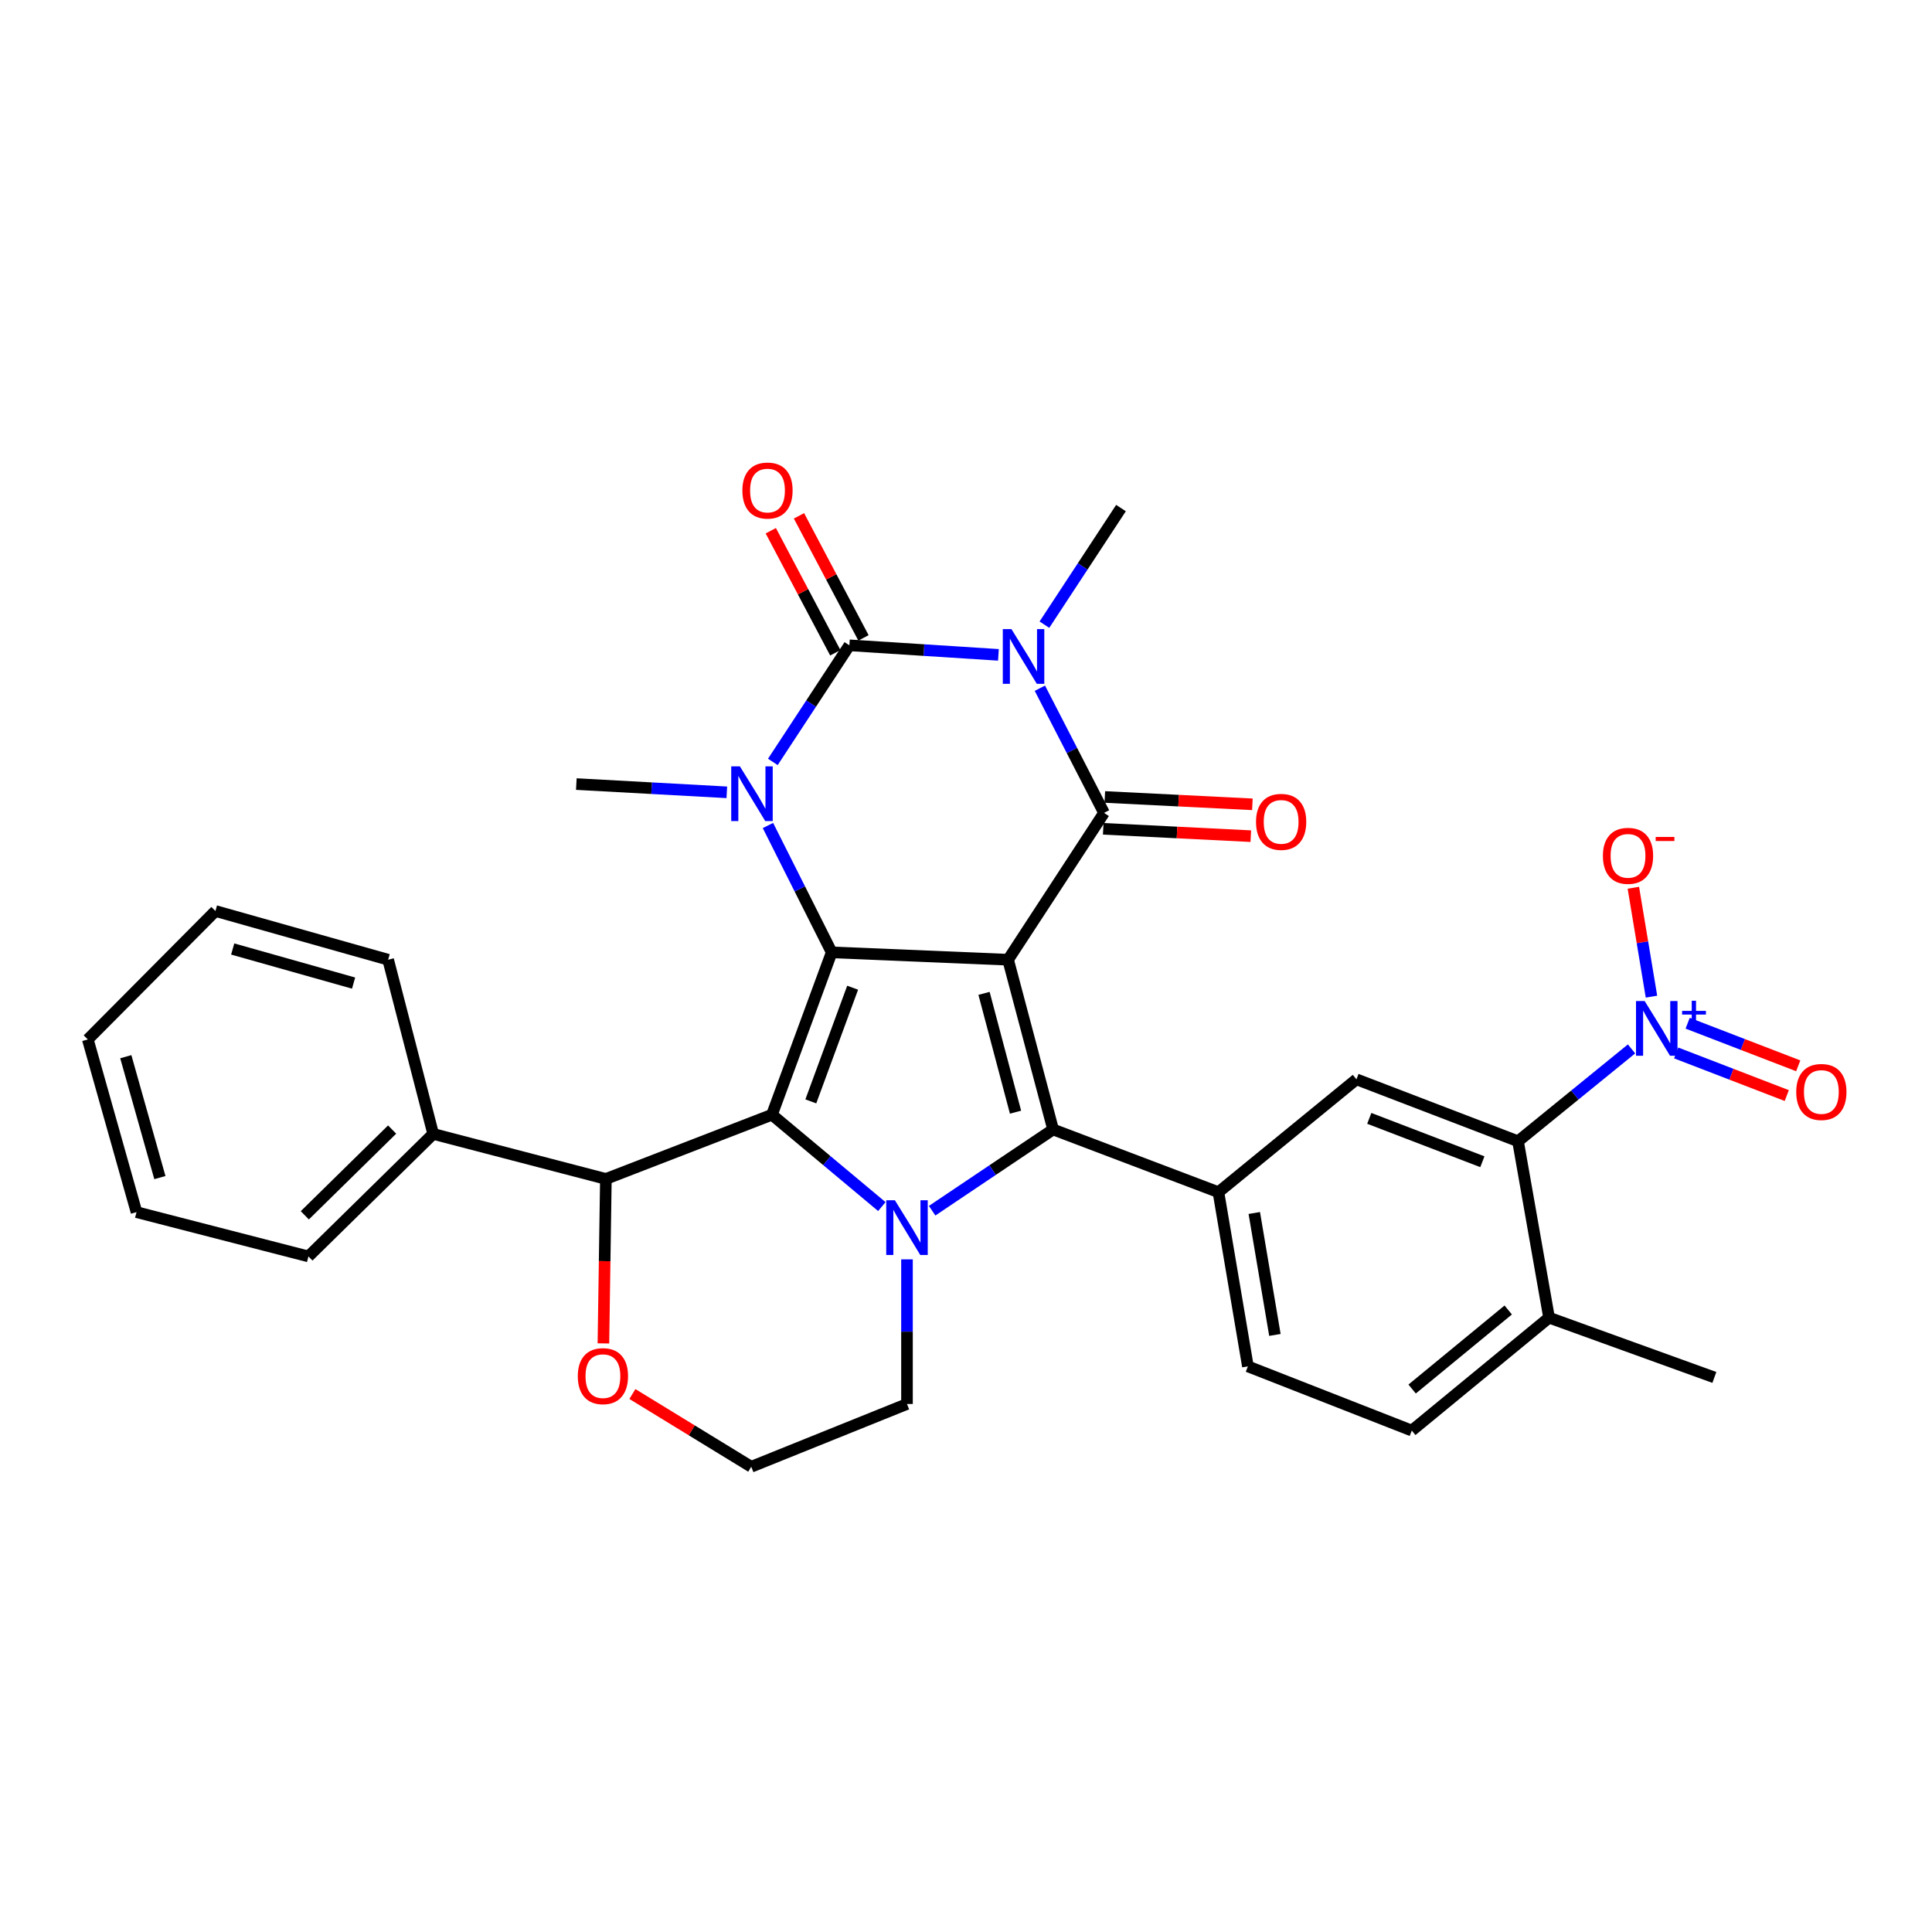 <?xml version='1.0' encoding='iso-8859-1'?>
<svg version='1.1' baseProfile='full'
              xmlns='http://www.w3.org/2000/svg'
                      xmlns:rdkit='http://www.rdkit.org/xml'
                      xmlns:xlink='http://www.w3.org/1999/xlink'
                  xml:space='preserve'
width='1000px' height='1000px' viewBox='0 0 1000 1000'>
<!-- END OF HEADER -->
<rect style='opacity:1.0;fill:#FFFFFF;stroke:none' width='1000' height='1000' x='0' y='0'> </rect>
<path class='bond-0' d='M 521.781,496.747 L 430.483,492.934' style='fill:none;fill-rule:evenodd;stroke:#000000;stroke-width:6px;stroke-linecap:butt;stroke-linejoin:miter;stroke-opacity:1' />
<path class='bond-3' d='M 521.781,496.747 L 571.44,420.746' style='fill:none;fill-rule:evenodd;stroke:#000000;stroke-width:6px;stroke-linecap:butt;stroke-linejoin:miter;stroke-opacity:1' />
<path class='bond-4' d='M 521.781,496.747 L 545.08,584.617' style='fill:none;fill-rule:evenodd;stroke:#000000;stroke-width:6px;stroke-linecap:butt;stroke-linejoin:miter;stroke-opacity:1' />
<path class='bond-4' d='M 509.329,514.156 L 525.638,575.665' style='fill:none;fill-rule:evenodd;stroke:#000000;stroke-width:6px;stroke-linecap:butt;stroke-linejoin:miter;stroke-opacity:1' />
<path class='bond-2' d='M 430.483,492.934 L 399.558,576.982' style='fill:none;fill-rule:evenodd;stroke:#000000;stroke-width:6px;stroke-linecap:butt;stroke-linejoin:miter;stroke-opacity:1' />
<path class='bond-2' d='M 441.327,511.238 L 419.68,570.072' style='fill:none;fill-rule:evenodd;stroke:#000000;stroke-width:6px;stroke-linecap:butt;stroke-linejoin:miter;stroke-opacity:1' />
<path class='bond-7' d='M 430.483,492.934 L 413.986,460.105' style='fill:none;fill-rule:evenodd;stroke:#000000;stroke-width:6px;stroke-linecap:butt;stroke-linejoin:miter;stroke-opacity:1' />
<path class='bond-7' d='M 413.986,460.105 L 397.489,427.277' style='fill:none;fill-rule:evenodd;stroke:#0000FF;stroke-width:6px;stroke-linecap:butt;stroke-linejoin:miter;stroke-opacity:1' />
<path class='bond-1' d='M 538.24,356.222 L 554.84,388.484' style='fill:none;fill-rule:evenodd;stroke:#0000FF;stroke-width:6px;stroke-linecap:butt;stroke-linejoin:miter;stroke-opacity:1' />
<path class='bond-1' d='M 554.84,388.484 L 571.44,420.746' style='fill:none;fill-rule:evenodd;stroke:#000000;stroke-width:6px;stroke-linecap:butt;stroke-linejoin:miter;stroke-opacity:1' />
<path class='bond-5' d='M 516.785,338.955 L 478.212,336.488' style='fill:none;fill-rule:evenodd;stroke:#0000FF;stroke-width:6px;stroke-linecap:butt;stroke-linejoin:miter;stroke-opacity:1' />
<path class='bond-5' d='M 478.212,336.488 L 439.639,334.021' style='fill:none;fill-rule:evenodd;stroke:#000000;stroke-width:6px;stroke-linecap:butt;stroke-linejoin:miter;stroke-opacity:1' />
<path class='bond-21' d='M 540.59,323.329 L 560.405,293.153' style='fill:none;fill-rule:evenodd;stroke:#0000FF;stroke-width:6px;stroke-linecap:butt;stroke-linejoin:miter;stroke-opacity:1' />
<path class='bond-21' d='M 560.405,293.153 L 580.221,262.978' style='fill:none;fill-rule:evenodd;stroke:#000000;stroke-width:6px;stroke-linecap:butt;stroke-linejoin:miter;stroke-opacity:1' />
<path class='bond-11' d='M 399.558,576.982 L 313.603,610.217' style='fill:none;fill-rule:evenodd;stroke:#000000;stroke-width:6px;stroke-linecap:butt;stroke-linejoin:miter;stroke-opacity:1' />
<path class='bond-32' d='M 399.558,576.982 L 427.998,600.753' style='fill:none;fill-rule:evenodd;stroke:#000000;stroke-width:6px;stroke-linecap:butt;stroke-linejoin:miter;stroke-opacity:1' />
<path class='bond-32' d='M 427.998,600.753 L 456.437,624.523' style='fill:none;fill-rule:evenodd;stroke:#0000FF;stroke-width:6px;stroke-linecap:butt;stroke-linejoin:miter;stroke-opacity:1' />
<path class='bond-14' d='M 571.029,428.984 L 609.219,430.89' style='fill:none;fill-rule:evenodd;stroke:#000000;stroke-width:6px;stroke-linecap:butt;stroke-linejoin:miter;stroke-opacity:1' />
<path class='bond-14' d='M 609.219,430.89 L 647.409,432.795' style='fill:none;fill-rule:evenodd;stroke:#FF0000;stroke-width:6px;stroke-linecap:butt;stroke-linejoin:miter;stroke-opacity:1' />
<path class='bond-14' d='M 571.851,412.507 L 610.041,414.412' style='fill:none;fill-rule:evenodd;stroke:#000000;stroke-width:6px;stroke-linecap:butt;stroke-linejoin:miter;stroke-opacity:1' />
<path class='bond-14' d='M 610.041,414.412 L 648.231,416.317' style='fill:none;fill-rule:evenodd;stroke:#FF0000;stroke-width:6px;stroke-linecap:butt;stroke-linejoin:miter;stroke-opacity:1' />
<path class='bond-6' d='M 545.08,584.617 L 513.776,605.639' style='fill:none;fill-rule:evenodd;stroke:#000000;stroke-width:6px;stroke-linecap:butt;stroke-linejoin:miter;stroke-opacity:1' />
<path class='bond-6' d='M 513.776,605.639 L 482.472,626.662' style='fill:none;fill-rule:evenodd;stroke:#0000FF;stroke-width:6px;stroke-linecap:butt;stroke-linejoin:miter;stroke-opacity:1' />
<path class='bond-9' d='M 545.08,584.617 L 630.659,617.073' style='fill:none;fill-rule:evenodd;stroke:#000000;stroke-width:6px;stroke-linecap:butt;stroke-linejoin:miter;stroke-opacity:1' />
<path class='bond-13' d='M 446.932,330.167 L 430.241,298.581' style='fill:none;fill-rule:evenodd;stroke:#000000;stroke-width:6px;stroke-linecap:butt;stroke-linejoin:miter;stroke-opacity:1' />
<path class='bond-13' d='M 430.241,298.581 L 413.549,266.995' style='fill:none;fill-rule:evenodd;stroke:#FF0000;stroke-width:6px;stroke-linecap:butt;stroke-linejoin:miter;stroke-opacity:1' />
<path class='bond-13' d='M 432.346,337.875 L 415.654,306.289' style='fill:none;fill-rule:evenodd;stroke:#000000;stroke-width:6px;stroke-linecap:butt;stroke-linejoin:miter;stroke-opacity:1' />
<path class='bond-13' d='M 415.654,306.289 L 398.963,274.704' style='fill:none;fill-rule:evenodd;stroke:#FF0000;stroke-width:6px;stroke-linecap:butt;stroke-linejoin:miter;stroke-opacity:1' />
<path class='bond-33' d='M 439.639,334.021 L 419.831,364.192' style='fill:none;fill-rule:evenodd;stroke:#000000;stroke-width:6px;stroke-linecap:butt;stroke-linejoin:miter;stroke-opacity:1' />
<path class='bond-33' d='M 419.831,364.192 L 400.023,394.362' style='fill:none;fill-rule:evenodd;stroke:#0000FF;stroke-width:6px;stroke-linecap:butt;stroke-linejoin:miter;stroke-opacity:1' />
<path class='bond-22' d='M 469.455,651.846 L 469.455,689.274' style='fill:none;fill-rule:evenodd;stroke:#0000FF;stroke-width:6px;stroke-linecap:butt;stroke-linejoin:miter;stroke-opacity:1' />
<path class='bond-22' d='M 469.455,689.274 L 469.455,726.702' style='fill:none;fill-rule:evenodd;stroke:#000000;stroke-width:6px;stroke-linecap:butt;stroke-linejoin:miter;stroke-opacity:1' />
<path class='bond-24' d='M 376.203,410.105 L 337.254,407.969' style='fill:none;fill-rule:evenodd;stroke:#0000FF;stroke-width:6px;stroke-linecap:butt;stroke-linejoin:miter;stroke-opacity:1' />
<path class='bond-24' d='M 337.254,407.969 L 298.306,405.833' style='fill:none;fill-rule:evenodd;stroke:#000000;stroke-width:6px;stroke-linecap:butt;stroke-linejoin:miter;stroke-opacity:1' />
<path class='bond-8' d='M 844.481,542.913 L 815.102,566.817' style='fill:none;fill-rule:evenodd;stroke:#0000FF;stroke-width:6px;stroke-linecap:butt;stroke-linejoin:miter;stroke-opacity:1' />
<path class='bond-8' d='M 815.102,566.817 L 785.723,590.721' style='fill:none;fill-rule:evenodd;stroke:#000000;stroke-width:6px;stroke-linecap:butt;stroke-linejoin:miter;stroke-opacity:1' />
<path class='bond-15' d='M 854.802,515.865 L 850.112,487.687' style='fill:none;fill-rule:evenodd;stroke:#0000FF;stroke-width:6px;stroke-linecap:butt;stroke-linejoin:miter;stroke-opacity:1' />
<path class='bond-15' d='M 850.112,487.687 L 845.423,459.508' style='fill:none;fill-rule:evenodd;stroke:#FF0000;stroke-width:6px;stroke-linecap:butt;stroke-linejoin:miter;stroke-opacity:1' />
<path class='bond-16' d='M 867.591,545.007 L 896.21,556.035' style='fill:none;fill-rule:evenodd;stroke:#0000FF;stroke-width:6px;stroke-linecap:butt;stroke-linejoin:miter;stroke-opacity:1' />
<path class='bond-16' d='M 896.21,556.035 L 924.829,567.064' style='fill:none;fill-rule:evenodd;stroke:#FF0000;stroke-width:6px;stroke-linecap:butt;stroke-linejoin:miter;stroke-opacity:1' />
<path class='bond-16' d='M 873.524,529.612 L 902.143,540.641' style='fill:none;fill-rule:evenodd;stroke:#0000FF;stroke-width:6px;stroke-linecap:butt;stroke-linejoin:miter;stroke-opacity:1' />
<path class='bond-16' d='M 902.143,540.641 L 930.762,551.67' style='fill:none;fill-rule:evenodd;stroke:#FF0000;stroke-width:6px;stroke-linecap:butt;stroke-linejoin:miter;stroke-opacity:1' />
<path class='bond-12' d='M 630.659,617.073 L 702.096,558.651' style='fill:none;fill-rule:evenodd;stroke:#000000;stroke-width:6px;stroke-linecap:butt;stroke-linejoin:miter;stroke-opacity:1' />
<path class='bond-19' d='M 630.659,617.073 L 645.911,707.234' style='fill:none;fill-rule:evenodd;stroke:#000000;stroke-width:6px;stroke-linecap:butt;stroke-linejoin:miter;stroke-opacity:1' />
<path class='bond-19' d='M 649.214,627.845 L 659.89,690.958' style='fill:none;fill-rule:evenodd;stroke:#000000;stroke-width:6px;stroke-linecap:butt;stroke-linejoin:miter;stroke-opacity:1' />
<path class='bond-10' d='M 785.723,590.721 L 702.096,558.651' style='fill:none;fill-rule:evenodd;stroke:#000000;stroke-width:6px;stroke-linecap:butt;stroke-linejoin:miter;stroke-opacity:1' />
<path class='bond-10' d='M 767.271,601.315 L 708.732,578.866' style='fill:none;fill-rule:evenodd;stroke:#000000;stroke-width:6px;stroke-linecap:butt;stroke-linejoin:miter;stroke-opacity:1' />
<path class='bond-35' d='M 785.723,590.721 L 801.79,682.02' style='fill:none;fill-rule:evenodd;stroke:#000000;stroke-width:6px;stroke-linecap:butt;stroke-linejoin:miter;stroke-opacity:1' />
<path class='bond-17' d='M 313.603,610.217 L 312.964,652.779' style='fill:none;fill-rule:evenodd;stroke:#000000;stroke-width:6px;stroke-linecap:butt;stroke-linejoin:miter;stroke-opacity:1' />
<path class='bond-17' d='M 312.964,652.779 L 312.326,695.341' style='fill:none;fill-rule:evenodd;stroke:#FF0000;stroke-width:6px;stroke-linecap:butt;stroke-linejoin:miter;stroke-opacity:1' />
<path class='bond-20' d='M 313.603,610.217 L 224.211,586.909' style='fill:none;fill-rule:evenodd;stroke:#000000;stroke-width:6px;stroke-linecap:butt;stroke-linejoin:miter;stroke-opacity:1' />
<path class='bond-34' d='M 327.323,721.544 L 358.083,740.369' style='fill:none;fill-rule:evenodd;stroke:#FF0000;stroke-width:6px;stroke-linecap:butt;stroke-linejoin:miter;stroke-opacity:1' />
<path class='bond-34' d='M 358.083,740.369 L 388.843,759.194' style='fill:none;fill-rule:evenodd;stroke:#000000;stroke-width:6px;stroke-linecap:butt;stroke-linejoin:miter;stroke-opacity:1' />
<path class='bond-18' d='M 801.79,682.02 L 730.738,740.469' style='fill:none;fill-rule:evenodd;stroke:#000000;stroke-width:6px;stroke-linecap:butt;stroke-linejoin:miter;stroke-opacity:1' />
<path class='bond-18' d='M 780.651,678.046 L 730.915,718.961' style='fill:none;fill-rule:evenodd;stroke:#000000;stroke-width:6px;stroke-linecap:butt;stroke-linejoin:miter;stroke-opacity:1' />
<path class='bond-26' d='M 801.79,682.02 L 887.351,712.954' style='fill:none;fill-rule:evenodd;stroke:#000000;stroke-width:6px;stroke-linecap:butt;stroke-linejoin:miter;stroke-opacity:1' />
<path class='bond-23' d='M 645.911,707.234 L 730.738,740.469' style='fill:none;fill-rule:evenodd;stroke:#000000;stroke-width:6px;stroke-linecap:butt;stroke-linejoin:miter;stroke-opacity:1' />
<path class='bond-27' d='M 224.211,586.909 L 159.649,650.325' style='fill:none;fill-rule:evenodd;stroke:#000000;stroke-width:6px;stroke-linecap:butt;stroke-linejoin:miter;stroke-opacity:1' />
<path class='bond-27' d='M 202.966,584.651 L 157.772,629.043' style='fill:none;fill-rule:evenodd;stroke:#000000;stroke-width:6px;stroke-linecap:butt;stroke-linejoin:miter;stroke-opacity:1' />
<path class='bond-28' d='M 224.211,586.909 L 200.903,496.747' style='fill:none;fill-rule:evenodd;stroke:#000000;stroke-width:6px;stroke-linecap:butt;stroke-linejoin:miter;stroke-opacity:1' />
<path class='bond-25' d='M 469.455,726.702 L 388.843,759.194' style='fill:none;fill-rule:evenodd;stroke:#000000;stroke-width:6px;stroke-linecap:butt;stroke-linejoin:miter;stroke-opacity:1' />
<path class='bond-30' d='M 159.649,650.325 L 70.66,627.402' style='fill:none;fill-rule:evenodd;stroke:#000000;stroke-width:6px;stroke-linecap:butt;stroke-linejoin:miter;stroke-opacity:1' />
<path class='bond-29' d='M 200.903,496.747 L 111.511,471.541' style='fill:none;fill-rule:evenodd;stroke:#000000;stroke-width:6px;stroke-linecap:butt;stroke-linejoin:miter;stroke-opacity:1' />
<path class='bond-29' d='M 183.017,508.845 L 120.442,491.201' style='fill:none;fill-rule:evenodd;stroke:#000000;stroke-width:6px;stroke-linecap:butt;stroke-linejoin:miter;stroke-opacity:1' />
<path class='bond-31' d='M 111.511,471.541 L 45.455,538.01' style='fill:none;fill-rule:evenodd;stroke:#000000;stroke-width:6px;stroke-linecap:butt;stroke-linejoin:miter;stroke-opacity:1' />
<path class='bond-36' d='M 70.66,627.402 L 45.455,538.01' style='fill:none;fill-rule:evenodd;stroke:#000000;stroke-width:6px;stroke-linecap:butt;stroke-linejoin:miter;stroke-opacity:1' />
<path class='bond-36' d='M 82.758,609.516 L 65.114,546.942' style='fill:none;fill-rule:evenodd;stroke:#000000;stroke-width:6px;stroke-linecap:butt;stroke-linejoin:miter;stroke-opacity:1' />
<path  class='atom-2' d='M 523.523 325.626
L 532.803 340.626
Q 533.723 342.106, 535.203 344.786
Q 536.683 347.466, 536.763 347.626
L 536.763 325.626
L 540.523 325.626
L 540.523 353.946
L 536.643 353.946
L 526.683 337.546
Q 525.523 335.626, 524.283 333.426
Q 523.083 331.226, 522.723 330.546
L 522.723 353.946
L 519.043 353.946
L 519.043 325.626
L 523.523 325.626
' fill='#0000FF'/>
<path  class='atom-7' d='M 463.195 621.244
L 472.475 636.244
Q 473.395 637.724, 474.875 640.404
Q 476.355 643.084, 476.435 643.244
L 476.435 621.244
L 480.195 621.244
L 480.195 649.564
L 476.315 649.564
L 466.355 633.164
Q 465.195 631.244, 463.955 629.044
Q 462.755 626.844, 462.395 626.164
L 462.395 649.564
L 458.715 649.564
L 458.715 621.244
L 463.195 621.244
' fill='#0000FF'/>
<path  class='atom-8' d='M 382.959 396.659
L 392.239 411.659
Q 393.159 413.139, 394.639 415.819
Q 396.119 418.499, 396.199 418.659
L 396.199 396.659
L 399.959 396.659
L 399.959 424.979
L 396.079 424.979
L 386.119 408.579
Q 384.959 406.659, 383.719 404.459
Q 382.519 402.259, 382.159 401.579
L 382.159 424.979
L 378.479 424.979
L 378.479 396.659
L 382.959 396.659
' fill='#0000FF'/>
<path  class='atom-9' d='M 851.275 518.131
L 860.555 533.131
Q 861.475 534.611, 862.955 537.291
Q 864.435 539.971, 864.515 540.131
L 864.515 518.131
L 868.275 518.131
L 868.275 546.451
L 864.395 546.451
L 854.435 530.051
Q 853.275 528.131, 852.035 525.931
Q 850.835 523.731, 850.475 523.051
L 850.475 546.451
L 846.795 546.451
L 846.795 518.131
L 851.275 518.131
' fill='#0000FF'/>
<path  class='atom-9' d='M 870.651 523.236
L 875.641 523.236
L 875.641 517.982
L 877.858 517.982
L 877.858 523.236
L 882.98 523.236
L 882.98 525.136
L 877.858 525.136
L 877.858 530.416
L 875.641 530.416
L 875.641 525.136
L 870.651 525.136
L 870.651 523.236
' fill='#0000FF'/>
<path  class='atom-14' d='M 384.257 253.902
Q 384.257 247.102, 387.617 243.302
Q 390.977 239.502, 397.257 239.502
Q 403.537 239.502, 406.897 243.302
Q 410.257 247.102, 410.257 253.902
Q 410.257 260.782, 406.857 264.702
Q 403.457 268.582, 397.257 268.582
Q 391.017 268.582, 387.617 264.702
Q 384.257 260.822, 384.257 253.902
M 397.257 265.382
Q 401.577 265.382, 403.897 262.502
Q 406.257 259.582, 406.257 253.902
Q 406.257 248.342, 403.897 245.542
Q 401.577 242.702, 397.257 242.702
Q 392.937 242.702, 390.577 245.502
Q 388.257 248.302, 388.257 253.902
Q 388.257 259.622, 390.577 262.502
Q 392.937 265.382, 397.257 265.382
' fill='#FF0000'/>
<path  class='atom-15' d='M 650.115 425.399
Q 650.115 418.599, 653.475 414.799
Q 656.835 410.999, 663.115 410.999
Q 669.395 410.999, 672.755 414.799
Q 676.115 418.599, 676.115 425.399
Q 676.115 432.279, 672.715 436.199
Q 669.315 440.079, 663.115 440.079
Q 656.875 440.079, 653.475 436.199
Q 650.115 432.319, 650.115 425.399
M 663.115 436.879
Q 667.435 436.879, 669.755 433.999
Q 672.115 431.079, 672.115 425.399
Q 672.115 419.839, 669.755 417.039
Q 667.435 414.199, 663.115 414.199
Q 658.795 414.199, 656.435 416.999
Q 654.115 419.799, 654.115 425.399
Q 654.115 431.119, 656.435 433.999
Q 658.795 436.879, 663.115 436.879
' fill='#FF0000'/>
<path  class='atom-16' d='M 829.659 442.979
Q 829.659 436.179, 833.019 432.379
Q 836.379 428.579, 842.659 428.579
Q 848.939 428.579, 852.299 432.379
Q 855.659 436.179, 855.659 442.979
Q 855.659 449.859, 852.259 453.779
Q 848.859 457.659, 842.659 457.659
Q 836.419 457.659, 833.019 453.779
Q 829.659 449.899, 829.659 442.979
M 842.659 454.459
Q 846.979 454.459, 849.299 451.579
Q 851.659 448.659, 851.659 442.979
Q 851.659 437.419, 849.299 434.619
Q 846.979 431.779, 842.659 431.779
Q 838.339 431.779, 835.979 434.579
Q 833.659 437.379, 833.659 442.979
Q 833.659 448.699, 835.979 451.579
Q 838.339 454.459, 842.659 454.459
' fill='#FF0000'/>
<path  class='atom-16' d='M 856.979 433.201
L 866.668 433.201
L 866.668 435.313
L 856.979 435.313
L 856.979 433.201
' fill='#FF0000'/>
<path  class='atom-17' d='M 929.729 565.202
Q 929.729 558.402, 933.089 554.602
Q 936.449 550.802, 942.729 550.802
Q 949.009 550.802, 952.369 554.602
Q 955.729 558.402, 955.729 565.202
Q 955.729 572.082, 952.329 576.002
Q 948.929 579.882, 942.729 579.882
Q 936.489 579.882, 933.089 576.002
Q 929.729 572.122, 929.729 565.202
M 942.729 576.682
Q 947.049 576.682, 949.369 573.802
Q 951.729 570.882, 951.729 565.202
Q 951.729 559.642, 949.369 556.842
Q 947.049 554.002, 942.729 554.002
Q 938.409 554.002, 936.049 556.802
Q 933.729 559.602, 933.729 565.202
Q 933.729 570.922, 936.049 573.802
Q 938.409 576.682, 942.729 576.682
' fill='#FF0000'/>
<path  class='atom-18' d='M 299.072 712.291
Q 299.072 705.491, 302.432 701.691
Q 305.792 697.891, 312.072 697.891
Q 318.352 697.891, 321.712 701.691
Q 325.072 705.491, 325.072 712.291
Q 325.072 719.171, 321.672 723.091
Q 318.272 726.971, 312.072 726.971
Q 305.832 726.971, 302.432 723.091
Q 299.072 719.211, 299.072 712.291
M 312.072 723.771
Q 316.392 723.771, 318.712 720.891
Q 321.072 717.971, 321.072 712.291
Q 321.072 706.731, 318.712 703.931
Q 316.392 701.091, 312.072 701.091
Q 307.752 701.091, 305.392 703.891
Q 303.072 706.691, 303.072 712.291
Q 303.072 718.011, 305.392 720.891
Q 307.752 723.771, 312.072 723.771
' fill='#FF0000'/>
</svg>
